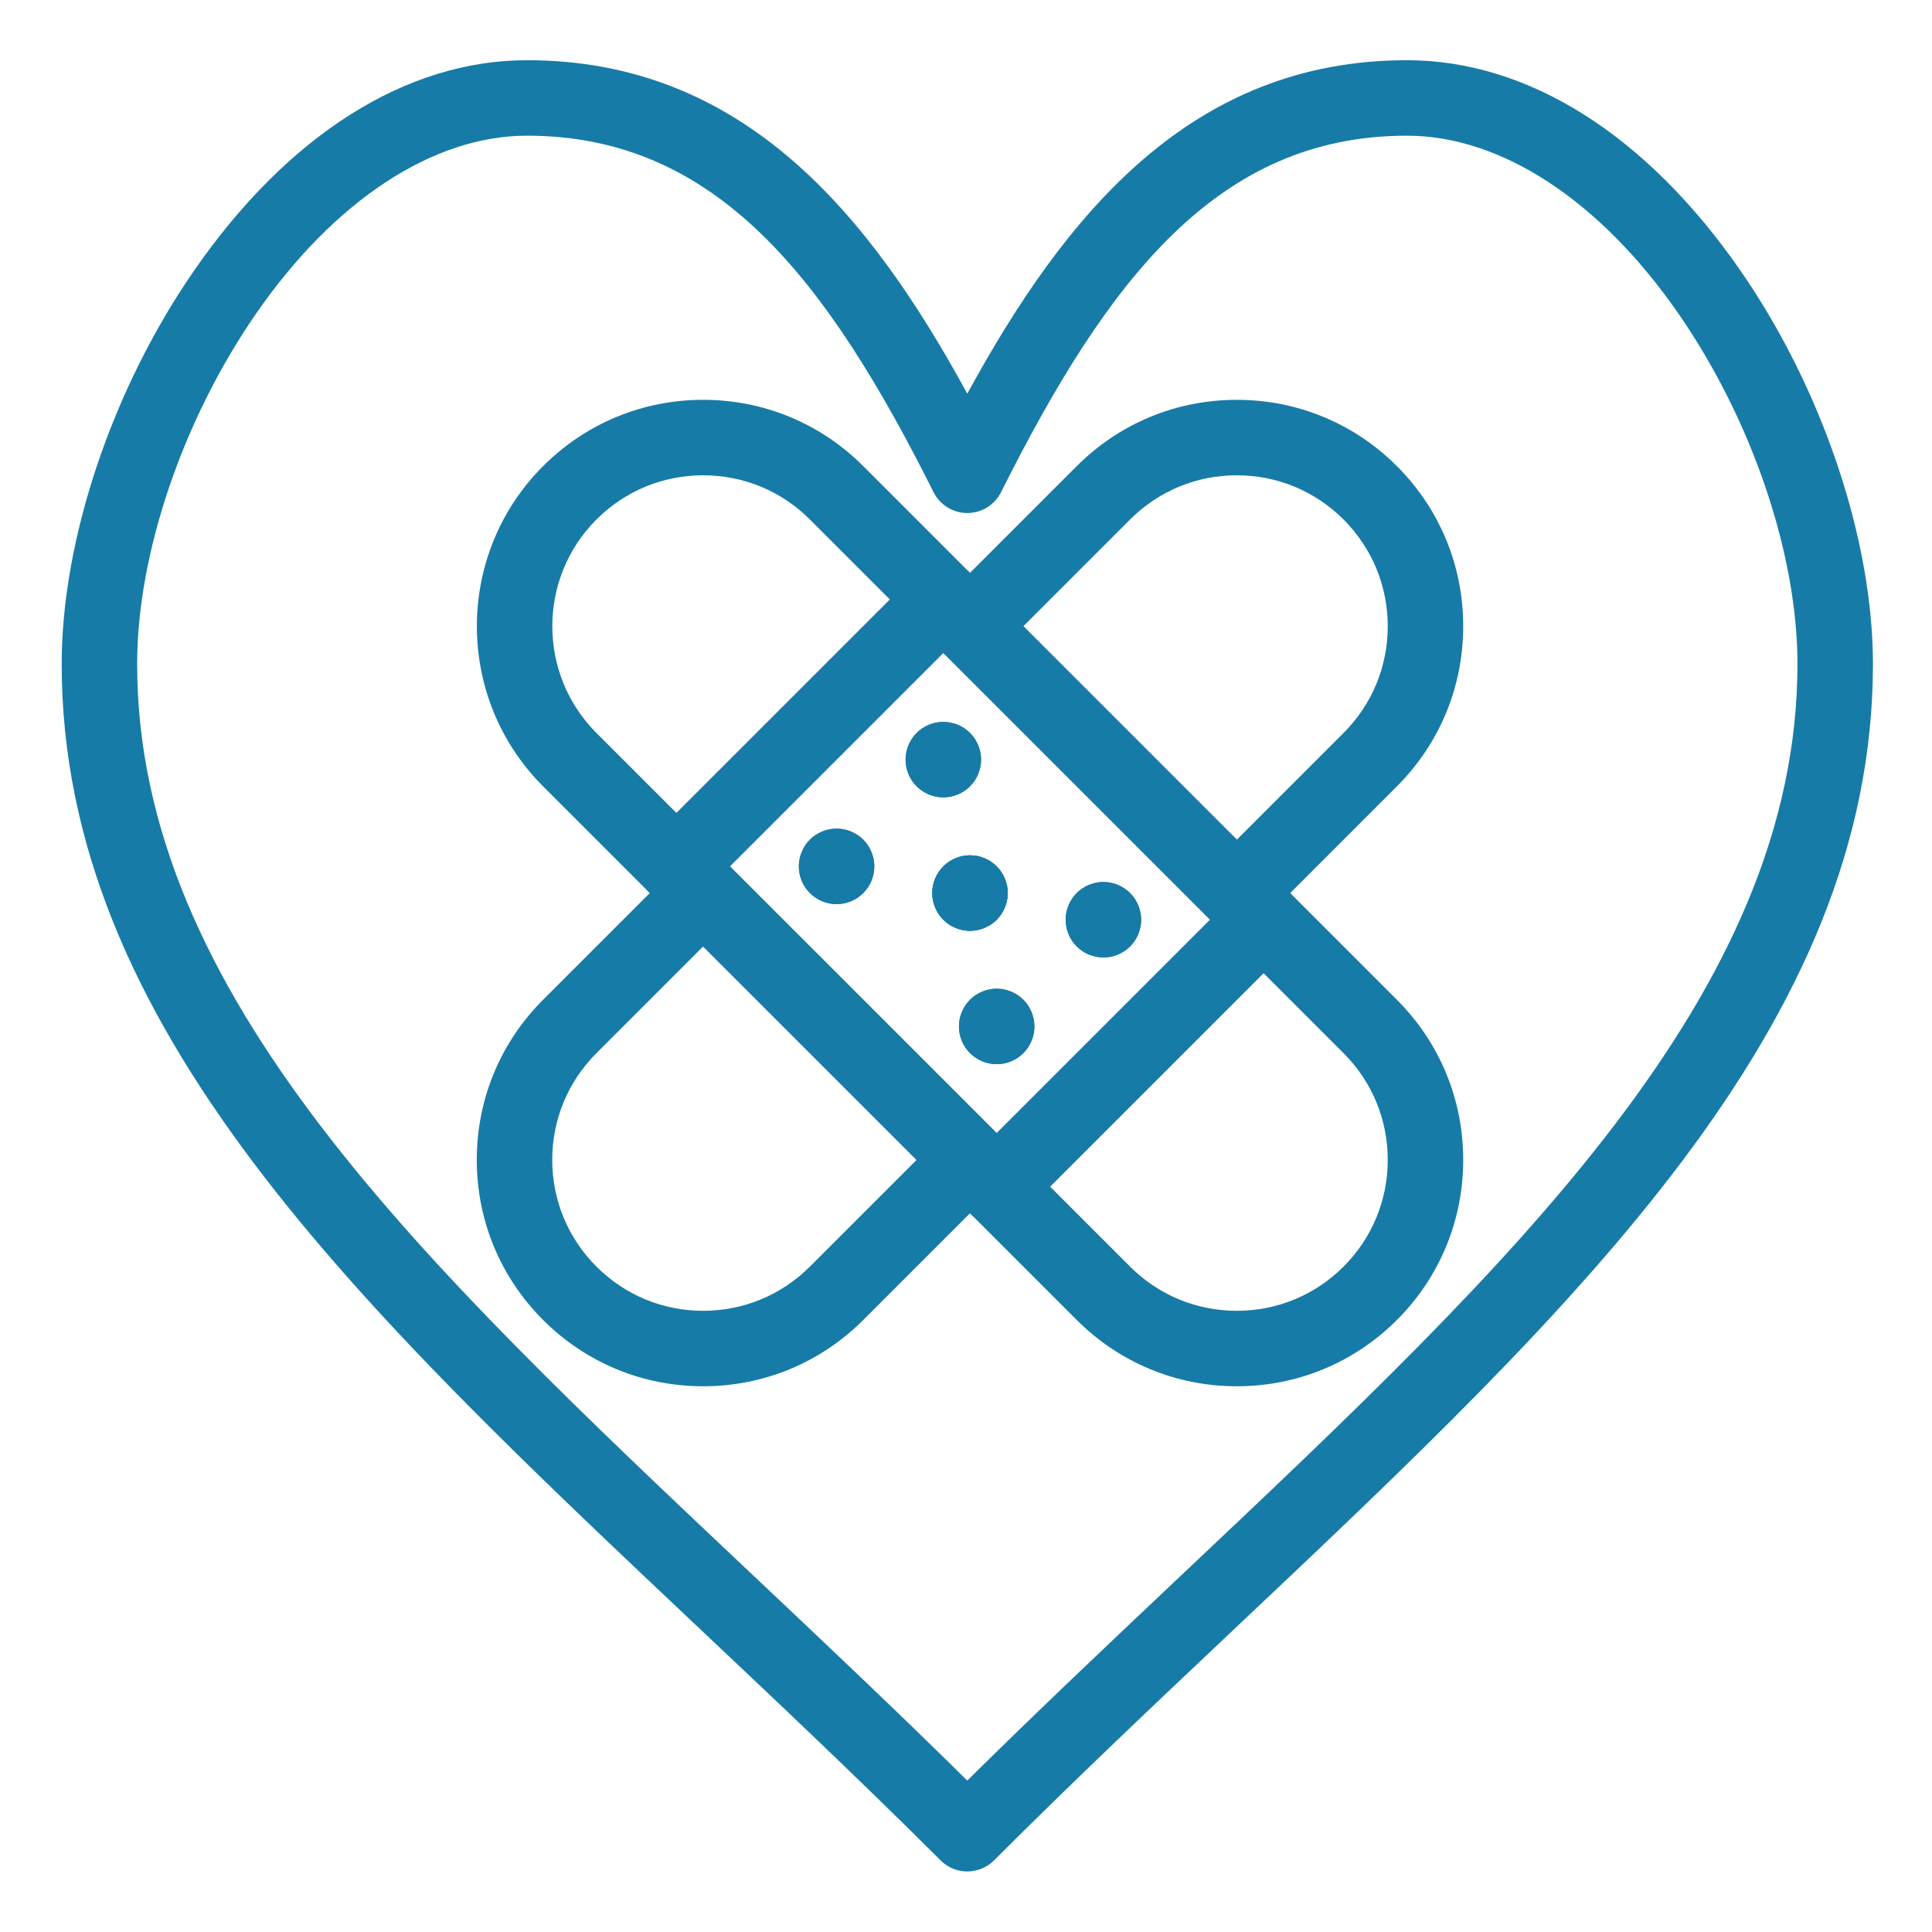<svg xmlns="http://www.w3.org/2000/svg" xmlns:xlink="http://www.w3.org/1999/xlink" fill="#177BA7" width="800px" height="800px" viewBox="0 0 512 512" xml:space="preserve" stroke="#177BA7" stroke-width="0.005"><g id="SVGRepo_bgCarrier" stroke-width="0"></g><g id="SVGRepo_tracerCarrier" stroke-linecap="round" stroke-linejoin="round"></g><g id="SVGRepo_iconCarrier"> <g id="_x35_77_x2C__Bandage_x2C__breakup_x2C__broken_heart"> <g> <g> <g> <g> <path d="M256.347,495.956c-2.556,0-5.112-0.974-7.064-2.922c-21.385-21.342-42.931-41.671-63.767-61.331 C94.742,346.054,16.347,272.084,16.347,175.957c0-32.962,13.401-72.844,34.972-104.083 c24.9-36.058,56.269-55.917,88.327-55.917c57.212,0,90.632,40.581,116.7,88.371c26.063-47.79,59.449-88.371,116.515-88.371 c32.136,0,63.562,19.857,88.487,55.912c21.588,31.228,34.999,71.111,34.999,104.088c0,95.968-78.213,169.809-168.776,255.31 c-20.967,19.795-42.648,40.264-64.154,61.762C261.465,494.98,258.905,495.956,256.347,495.956z M139.646,35.957 c-24.925,0-51.12,17.233-71.87,47.281c-19.386,28.075-31.43,63.603-31.43,92.719c0,87.501,75.487,158.727,162.895,241.2 c18.652,17.599,37.867,35.729,57.1,54.707c19.36-19.132,38.716-37.405,57.5-55.14 c87.198-82.324,162.506-153.422,162.506-240.767c0-29.127-12.051-64.653-31.45-92.714 c-20.774-30.051-47.03-47.286-72.036-47.286c-49.994,0-79.161,37.77-107.573,94.479c-1.695,3.384-5.156,5.521-8.941,5.521 s-7.245-2.137-8.941-5.521C218.994,73.726,189.795,35.957,139.646,35.957z"></path> </g> <g> <path d="M257.06,246.67c-2.63,0-5.21-1.07-7.07-2.93s-2.93-4.44-2.93-7.07s1.07-5.21,2.93-7.07c1.86-1.86,4.44-2.93,7.07-2.93 s5.21,1.07,7.07,2.93c1.86,1.86,2.93,4.44,2.93,7.07s-1.069,5.21-2.93,7.07S259.689,246.67,257.06,246.67z"></path> </g> <g> <path d="M257.06,246.67c-2.63,0-5.21-1.07-7.07-2.93s-2.93-4.44-2.93-7.07s1.07-5.21,2.93-7.07c1.86-1.86,4.44-2.93,7.07-2.93 s5.21,1.07,7.07,2.93c1.86,1.86,2.93,4.44,2.93,7.07s-1.069,5.21-2.93,7.07S259.689,246.67,257.06,246.67z"></path> </g> <g> <path d="M264.13,282.02c-2.63,0-5.21-1.069-7.07-2.93c-1.86-1.86-2.93-4.43-2.93-7.07c0-2.63,1.07-5.21,2.93-7.069 c1.86-1.86,4.44-2.931,7.07-2.931s5.21,1.07,7.07,2.931c1.859,1.859,2.93,4.439,2.93,7.069s-1.07,5.21-2.93,7.07 C269.34,280.95,266.76,282.02,264.13,282.02z"></path> </g> <g> <path d="M292.41,253.74c-2.63,0-5.21-1.07-7.07-2.93c-1.86-1.86-2.93-4.44-2.93-7.07s1.069-5.21,2.93-7.07s4.44-2.93,7.07-2.93 c2.64,0,5.21,1.07,7.069,2.93c1.87,1.86,2.931,4.44,2.931,7.07s-1.061,5.21-2.931,7.07 C297.62,252.67,295.04,253.74,292.41,253.74z"></path> </g> <g> <path d="M257.06,246.67c-2.63,0-5.21-1.07-7.07-2.93s-2.93-4.44-2.93-7.07s1.07-5.21,2.93-7.07c1.86-1.86,4.44-2.93,7.07-2.93 s5.21,1.07,7.07,2.93c1.86,1.86,2.93,4.44,2.93,7.07s-1.069,5.21-2.93,7.07S259.689,246.67,257.06,246.67z"></path> </g> <g> <path d="M221.7,239.6c-2.63,0-5.21-1.07-7.07-2.93s-2.93-4.44-2.93-7.07c0-2.64,1.07-5.21,2.93-7.08 c1.86-1.86,4.44-2.92,7.07-2.92c2.64,0,5.21,1.06,7.07,2.92c1.87,1.87,2.93,4.45,2.93,7.08c0,2.63-1.06,5.2-2.93,7.07 C226.91,238.53,224.34,239.6,221.7,239.6z"></path> </g> <g> <path d="M249.99,211.31c-2.64,0-5.21-1.07-7.07-2.93c-1.87-1.86-2.93-4.44-2.93-7.07c0-2.63,1.06-5.21,2.93-7.07 c1.85-1.86,4.43-2.93,7.07-2.93c2.63,0,5.21,1.07,7.07,2.93c1.86,1.86,2.931,4.44,2.931,7.07c0,2.63-1.07,5.21-2.931,7.07 C255.19,210.24,252.62,211.31,249.99,211.31z"></path> </g> <g> <path d="M327.77,246.667c-2.652,0-5.195-1.054-7.071-2.929l-70.711-70.711c-1.875-1.875-2.929-4.419-2.929-7.071 s1.054-5.196,2.929-7.071l35.355-35.355c11.332-11.332,26.399-17.573,42.426-17.573s31.094,6.241,42.427,17.573 c11.332,11.333,17.573,26.4,17.573,42.427c0,16.026-6.241,31.094-17.573,42.427l-35.354,35.355 C332.965,245.614,330.422,246.667,327.77,246.667z M271.201,165.957l56.568,56.569l28.283-28.284 c7.556-7.555,11.716-17.6,11.716-28.285s-4.16-20.729-11.716-28.284c-7.555-7.555-17.6-11.716-28.284-11.716 s-20.729,4.161-28.283,11.715L271.201,165.957z"></path> </g> <g> <path d="M186.347,367.377c-16.026,0-31.094-6.241-42.427-17.573c-11.332-11.333-17.573-26.4-17.573-42.427 s6.241-31.094,17.574-42.426l35.355-35.355c3.904-3.905,10.236-3.905,14.142,0l70.712,70.71 c1.875,1.876,2.929,4.419,2.929,7.071s-1.054,5.196-2.929,7.071l-35.356,35.354 C217.441,361.136,202.374,367.377,186.347,367.377z M186.347,250.81l-28.284,28.284c-7.555,7.555-11.716,17.599-11.716,28.283 s4.161,20.729,11.716,28.284c7.555,7.556,17.6,11.716,28.284,11.716s20.729-4.16,28.284-11.716l28.285-28.283L186.347,250.81z"></path> </g> <g> <path d="M327.769,367.377c-16.026,0-31.094-6.241-42.426-17.573l-28.284-28.284c-3.905-3.905-3.905-10.237,0-14.143 l70.71-70.71c1.876-1.875,4.419-2.929,7.071-2.929s5.195,1.054,7.071,2.929l28.284,28.284 c11.332,11.332,17.573,26.399,17.573,42.426s-6.241,31.094-17.573,42.427C358.862,361.136,343.795,367.377,327.769,367.377z M278.272,314.448l21.213,21.213c7.555,7.556,17.599,11.716,28.283,11.716s20.729-4.16,28.284-11.716 c7.556-7.555,11.716-17.6,11.716-28.284s-4.16-20.729-11.716-28.283l-21.213-21.213L278.272,314.448z"></path> </g> <g> <path d="M179.276,239.596c-2.559,0-5.118-0.976-7.071-2.929l-28.285-28.284c-23.394-23.395-23.394-61.459,0-84.853 c11.333-11.333,26.4-17.574,42.427-17.574s31.094,6.241,42.427,17.574l28.284,28.285c3.905,3.905,3.905,10.237,0,14.142 l-70.71,70.71C184.395,238.62,181.835,239.596,179.276,239.596z M186.347,125.956c-10.685,0-20.729,4.161-28.284,11.716 c-15.596,15.596-15.596,40.973,0,56.569l21.213,21.213l56.568-56.568l-21.213-21.214 C207.077,130.117,197.032,125.956,186.347,125.956z"></path> </g> <g> <path d="M186.347,246.667c-2.56,0-5.119-0.976-7.071-2.929l-7.071-7.071c-1.953-1.953-2.929-4.512-2.929-7.071 c0-2.559,0.977-5.118,2.929-7.071c3.906-3.904,10.238-3.905,14.142,0l7.071,7.071c1.953,1.953,2.929,4.512,2.929,7.071 c0,2.559-0.977,5.118-2.929,7.071C191.465,245.691,188.906,246.667,186.347,246.667z"></path> </g> <g> <path d="M264.13,324.448c-2.56,0-5.118-0.977-7.071-2.929l-7.071-7.07c-3.905-3.904-3.906-10.236-0.001-14.142 c3.906-3.906,10.239-3.906,14.142-0.001h0.001l7.07,7.07c3.906,3.904,3.906,10.236,0.001,14.142 c-1.922,1.923-4.433,2.898-6.951,2.929C264.21,324.448,264.17,324.448,264.13,324.448z"></path> </g> <g> <path d="M257.059,317.378c-2.559,0-5.118-0.977-7.071-2.929l-70.711-70.71c-3.905-3.905-3.906-10.237,0-14.142 s10.237-3.906,14.142,0l70.712,70.709l-0.001,0.001h0.001c3.905,3.905,3.905,10.237,0,14.143 C262.177,316.401,259.618,317.378,257.059,317.378z"></path> </g> <g> <path d="M264.13,324.448c-2.652,0-5.195-1.054-7.071-2.929l-84.854-84.853c-3.905-3.905-3.905-10.237,0-14.142l70.711-70.71 c3.904-3.904,10.235-3.905,14.142,0l84.854,84.853c3.905,3.905,3.905,10.237,0,14.142l-70.71,70.71 C269.325,323.395,266.782,324.448,264.13,324.448z M193.418,229.596L193.418,229.596l70.711,70.709l56.568-56.567 l-70.711-70.711L193.418,229.596z"></path> </g> <g> <path d="M264.13,282.02c-2.63,0-5.21-1.069-7.07-2.93c-1.86-1.86-2.93-4.43-2.93-7.07c0-2.63,1.07-5.21,2.93-7.069 c1.86-1.86,4.44-2.931,7.07-2.931s5.21,1.07,7.07,2.931c1.859,1.859,2.93,4.439,2.93,7.069s-1.07,5.21-2.93,7.07 C269.34,280.95,266.76,282.02,264.13,282.02z"></path> </g> <g> <path d="M292.41,253.74c-2.63,0-5.21-1.07-7.07-2.93c-1.86-1.86-2.93-4.44-2.93-7.07s1.069-5.21,2.93-7.07s4.44-2.93,7.07-2.93 c2.64,0,5.21,1.07,7.069,2.93c1.87,1.86,2.931,4.44,2.931,7.07s-1.061,5.21-2.931,7.07 C297.62,252.67,295.04,253.74,292.41,253.74z"></path> </g> <g> <path d="M221.7,239.6c-2.63,0-5.21-1.07-7.07-2.93s-2.93-4.44-2.93-7.07c0-2.64,1.07-5.21,2.93-7.08 c1.86-1.86,4.44-2.92,7.07-2.92c2.64,0,5.21,1.06,7.07,2.92c1.87,1.87,2.93,4.45,2.93,7.08c0,2.63-1.06,5.2-2.93,7.07 C226.91,238.53,224.34,239.6,221.7,239.6z"></path> </g> <g> <path d="M249.99,211.31c-2.64,0-5.21-1.07-7.07-2.93c-1.87-1.86-2.93-4.44-2.93-7.07c0-2.63,1.06-5.21,2.93-7.07 c1.85-1.86,4.43-2.93,7.07-2.93c2.63,0,5.21,1.07,7.07,2.93c1.86,1.86,2.931,4.44,2.931,7.07c0,2.63-1.07,5.21-2.931,7.07 C255.19,210.24,252.62,211.31,249.99,211.31z"></path> </g> </g> </g> </g> </g> <g id="Layer_1"></g> </g></svg>